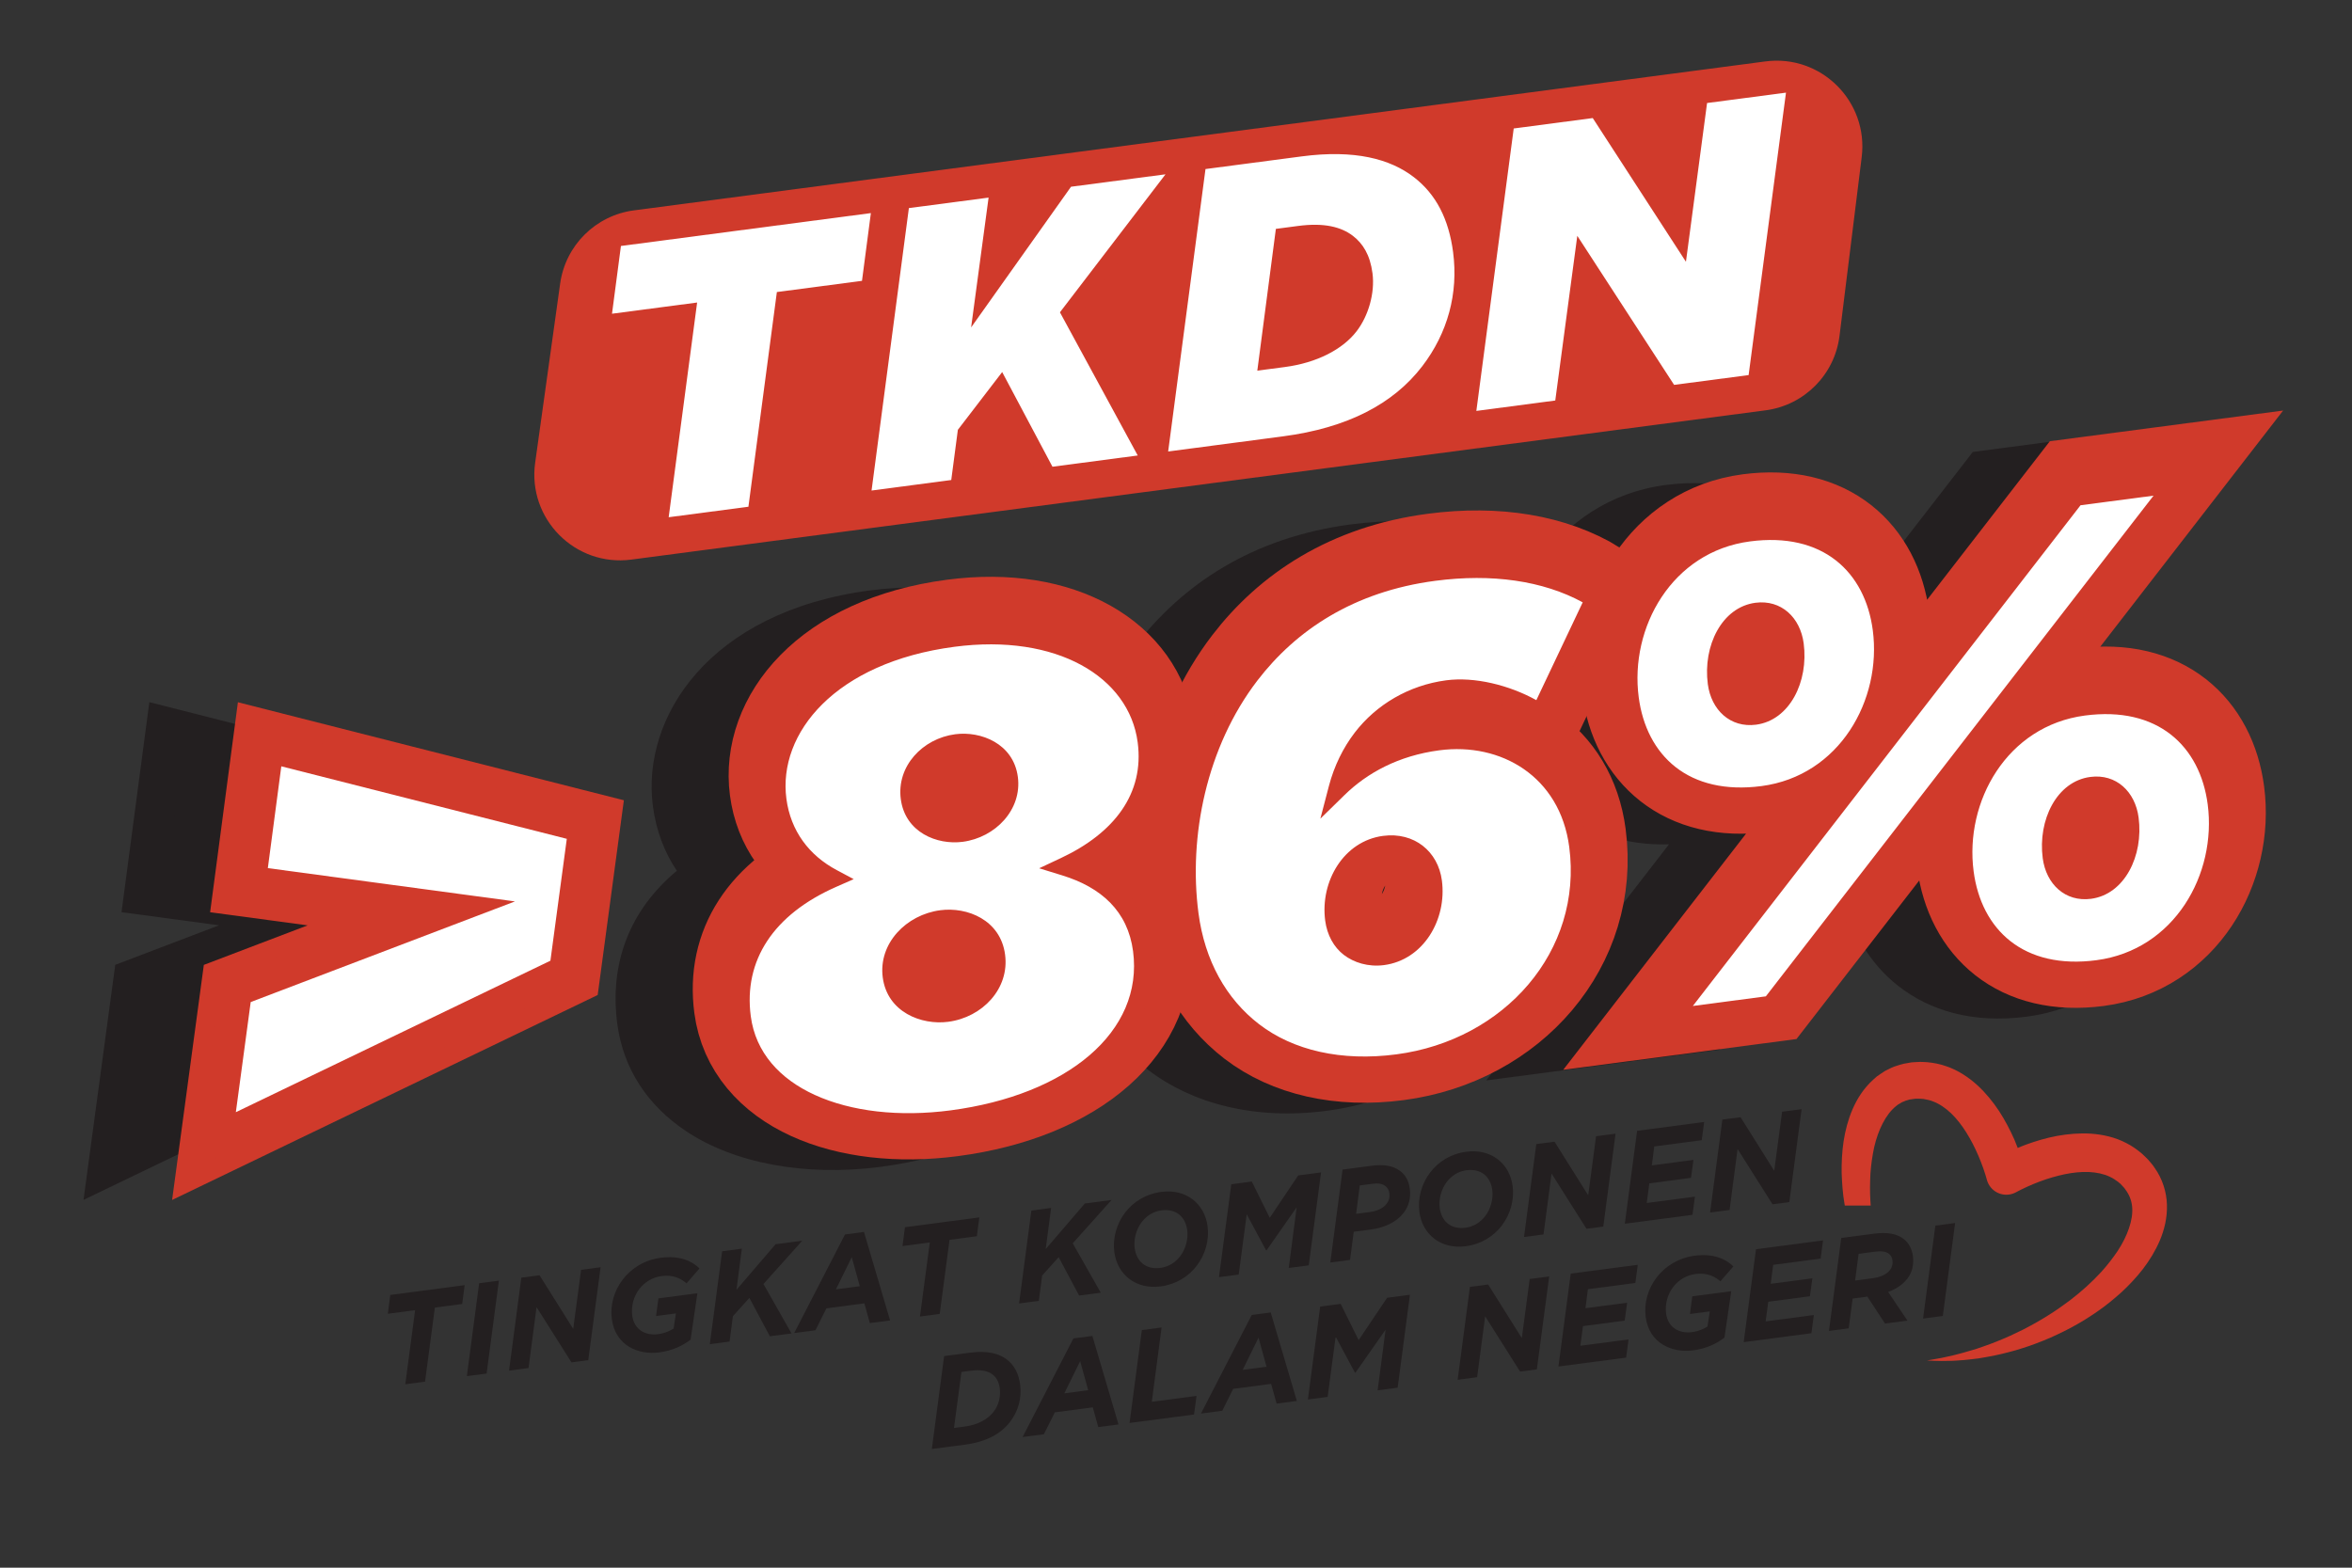 <svg width="63" height="42" viewBox="0 0 63 42" fill="none" xmlns="http://www.w3.org/2000/svg">
<rect x="0" y="0" width="63" height="42" fill="#333333" stroke="none"/>
<g clip-path="url(#clip0_2942_4147)">
<mask id="mask0_2942_4147" style="mask-type:luminance" maskUnits="userSpaceOnUse" x="-3" y="-2" width="70" height="47">
<path d="M66.8 -2H-2.79V45H66.8V-2Z" fill="white"/>
</mask>
<g mask="url(#mask0_2942_4147)">
<path fill-rule="evenodd" clip-rule="evenodd" d="M3.087 25.849L2.237 32.146L13.637 26.655L14.339 21.439L4 18.811L3.255 24.438L5.867 24.79L3.087 25.849ZM12.033 24.456L11.906 25.398L4.572 28.931L4.804 27.21L12.033 24.456ZM12.13 23.733L5.369 22.822L5.589 21.158L12.249 22.851L12.13 23.733Z" fill="#231F20"/>
<path d="M47.292 10.993L16.912 14.992C15.406 15.191 14.125 13.9 14.335 12.395L15.004 7.598C15.147 6.573 15.956 5.77 16.981 5.636L47.285 1.646C48.777 1.449 50.052 2.715 49.867 4.209L49.273 8.996C49.145 10.036 48.33 10.856 47.292 10.993Z" fill="#D03A2B"/>
<path d="M23.43 29.997C21.961 30.191 20.689 30.041 19.614 29.549C18.539 29.057 17.933 28.294 17.797 27.26C17.69 26.449 17.846 25.723 18.263 25.082C18.681 24.441 19.336 23.925 20.229 23.532C19.368 23.072 18.875 22.372 18.751 21.431C18.621 20.444 18.973 19.525 19.805 18.674C20.637 17.823 21.859 17.292 23.469 17.08C24.891 16.893 26.079 17.068 27.035 17.606C27.99 18.144 28.532 18.894 28.658 19.858C28.85 21.315 28.119 22.434 26.464 23.214C27.697 23.589 28.387 24.335 28.534 25.452C28.683 26.58 28.283 27.565 27.336 28.407C26.389 29.249 25.087 29.779 23.43 29.997ZM23.303 27.127C23.702 27.074 24.032 26.902 24.293 26.611C24.553 26.319 24.659 25.986 24.61 25.61C24.562 25.245 24.392 24.981 24.102 24.816C23.811 24.651 23.495 24.591 23.154 24.636C22.755 24.688 22.422 24.861 22.155 25.153C21.889 25.445 21.78 25.779 21.83 26.155C21.878 26.519 22.05 26.784 22.347 26.948C22.643 27.112 22.962 27.172 23.303 27.127ZM23.69 22.305C24.066 22.256 24.383 22.092 24.639 21.813C24.895 21.534 24.999 21.213 24.951 20.848C24.906 20.508 24.742 20.257 24.458 20.097C24.174 19.937 23.873 19.878 23.556 19.92C23.18 19.97 22.866 20.133 22.616 20.412C22.366 20.689 22.265 21.011 22.312 21.375C22.357 21.716 22.519 21.966 22.797 22.127C23.075 22.288 23.373 22.347 23.69 22.305Z" fill="#231F20"/>
<path d="M35.373 28.497C33.81 28.702 32.523 28.417 31.513 27.642C30.542 26.897 29.967 25.849 29.79 24.497C29.644 23.393 29.709 22.269 29.983 21.127C30.257 19.985 30.735 18.969 31.419 18.078C32.623 16.508 34.266 15.587 36.346 15.313C38.061 15.087 39.498 15.328 40.655 16.037L39.196 19.116C38.372 18.579 37.542 18.366 36.708 18.475C35.756 18.601 34.995 19.036 34.423 19.78C34.117 20.179 33.901 20.626 33.775 21.121C34.495 20.417 35.39 19.994 36.459 19.853C37.387 19.731 38.214 19.921 38.937 20.424C39.661 20.926 40.088 21.671 40.218 22.658C40.397 24.021 40.069 25.248 39.232 26.339C38.293 27.562 37.007 28.282 35.373 28.497ZM34.975 25.608C35.375 25.555 35.702 25.363 35.957 25.03C36.263 24.631 36.382 24.167 36.312 23.639C36.267 23.298 36.128 23.035 35.894 22.851C35.661 22.666 35.368 22.597 35.015 22.643C34.616 22.696 34.288 22.889 34.033 23.221C33.727 23.62 33.609 24.084 33.678 24.613C33.723 24.954 33.865 25.216 34.105 25.4C34.344 25.583 34.634 25.653 34.975 25.608Z" fill="#231F20"/>
<path d="M45.151 21.309C44.14 21.442 43.322 21.263 42.695 20.772C42.068 20.28 41.697 19.594 41.581 18.712C41.429 17.561 41.696 16.54 42.379 15.648C42.992 14.85 43.791 14.386 44.778 14.257C45.789 14.123 46.608 14.303 47.234 14.794C47.861 15.285 48.232 15.972 48.348 16.853C48.5 18.005 48.234 19.026 47.55 19.917C46.938 20.715 46.138 21.179 45.151 21.309ZM54.122 25.974C53.111 26.107 52.293 25.928 51.666 25.437C51.039 24.945 50.668 24.259 50.552 23.378C50.401 22.226 50.667 21.205 51.35 20.314C51.963 19.516 52.762 19.052 53.749 18.922C54.76 18.789 55.579 18.968 56.205 19.459C56.832 19.951 57.203 20.637 57.319 21.518C57.471 22.67 57.205 23.691 56.521 24.582C55.909 25.38 55.109 25.844 54.122 25.974ZM42.709 27.28L53.53 13.302L56.191 12.951L45.371 26.929L42.709 27.28ZM44.941 19.167C45.234 19.128 45.473 18.989 45.657 18.75C45.963 18.351 46.077 17.858 46 17.27C45.963 16.988 45.853 16.763 45.669 16.596C45.486 16.429 45.259 16.363 44.989 16.399C44.695 16.437 44.456 16.576 44.272 16.816C43.966 17.215 43.852 17.708 43.929 18.296C43.966 18.578 44.077 18.802 44.26 18.97C44.444 19.137 44.67 19.203 44.941 19.167ZM53.912 23.832C54.206 23.793 54.444 23.654 54.628 23.415C54.934 23.016 55.048 22.523 54.971 21.935C54.934 21.653 54.824 21.428 54.64 21.261C54.457 21.094 54.23 21.028 53.96 21.064C53.666 21.103 53.427 21.242 53.244 21.481C52.938 21.88 52.823 22.373 52.9 22.961C52.938 23.243 53.048 23.468 53.231 23.635C53.415 23.802 53.641 23.868 53.912 23.832Z" fill="#231F20"/>
<path fill-rule="evenodd" clip-rule="evenodd" d="M23.596 31.26C27.749 30.713 30.174 28.15 29.797 25.285C29.679 24.396 29.333 23.681 28.795 23.128C29.694 22.201 30.097 21.03 29.921 19.692C29.601 17.257 27.092 15.319 23.302 15.818C18.979 16.387 17.177 19.233 17.488 21.597C17.575 22.253 17.796 22.833 18.13 23.329C16.852 24.394 16.323 25.824 16.534 27.426C16.695 28.648 17.356 29.622 18.374 30.303C19.646 31.155 21.547 31.53 23.596 31.26ZM25.32 24.193C25.603 24.514 25.804 24.93 25.872 25.444C26.066 26.916 24.942 28.195 23.469 28.389C22.259 28.549 20.774 27.887 20.567 26.321C20.484 25.685 20.651 25.083 20.988 24.589L20.743 24.697C19.561 25.219 18.921 26.038 19.059 27.094C19.141 27.711 19.589 28.132 20.184 28.404C21.014 28.785 22.107 28.887 23.264 28.735C24.62 28.556 25.744 28.118 26.486 27.461C27.051 26.961 27.365 26.33 27.272 25.618C27.186 24.968 26.715 24.624 26.088 24.43L25.32 24.193ZM26.005 22.021C26.922 21.57 27.515 20.926 27.396 20.024C27.224 18.716 25.671 18.075 23.635 18.343C21.181 18.666 19.837 19.923 20.014 21.265C20.082 21.785 20.385 22.173 20.828 22.408L21.679 22.861C21.356 22.535 21.123 22.097 21.05 21.541C20.861 20.104 21.953 18.847 23.389 18.657C24.559 18.504 26.012 19.147 26.213 20.682C26.276 21.158 26.195 21.616 26.005 22.021Z" fill="#231F20"/>
<path fill-rule="evenodd" clip-rule="evenodd" d="M35.539 29.759C39.291 29.265 41.957 26.112 41.48 22.492C41.335 21.39 40.89 20.505 40.255 19.855L42.295 15.549L41.321 14.951C39.969 14.123 38.18 13.787 36.179 14.05C33.534 14.399 31.665 15.665 30.409 17.303C28.794 19.408 28.208 22.237 28.527 24.664C28.751 26.367 29.545 27.737 30.737 28.652C31.931 29.568 33.606 30.014 35.539 29.759ZM32.394 24.252L31.379 25.245L32.543 20.799C32.718 20.128 33.023 19.513 33.413 19.005V19.005C34.147 18.049 35.261 17.381 36.542 17.213C37.173 17.13 37.898 17.221 38.582 17.438L38.941 16.681C38.22 16.49 37.394 16.459 36.512 16.576C34.645 16.822 33.316 17.698 32.429 18.853C31.228 20.418 30.814 22.527 31.052 24.331C31.18 25.307 31.605 26.108 32.288 26.632C33.01 27.186 34.038 27.388 35.207 27.234C37.52 26.93 39.249 25.057 38.955 22.824C38.789 21.565 37.722 20.971 36.625 21.116C36.255 21.165 35.923 21.259 35.627 21.387C36.68 21.554 37.429 22.368 37.572 23.455C37.783 25.06 36.747 26.659 35.141 26.871C34.414 26.966 33.762 26.742 33.31 26.395L33.309 26.395C32.84 26.034 32.507 25.475 32.418 24.797C32.394 24.614 32.386 24.432 32.394 24.252ZM35.056 23.962C34.973 24.032 34.94 24.159 34.935 24.29C35.017 24.22 35.051 24.093 35.056 23.962Z" fill="#231F20"/>
<path fill-rule="evenodd" clip-rule="evenodd" d="M54.195 17.61L59.092 11.285L52.843 12.108L49.556 16.354C49.347 15.302 48.825 14.421 48.052 13.815C47.216 13.16 46.066 12.803 44.612 12.994C41.638 13.386 39.97 16.233 40.318 18.879C40.476 20.078 41.023 21.082 41.877 21.751C42.592 22.311 43.536 22.654 44.705 22.621L39.809 28.946L46.057 28.123L49.344 23.876C49.553 24.929 50.075 25.81 50.848 26.416C51.684 27.071 52.834 27.428 54.288 27.237C57.262 26.845 58.93 23.998 58.582 21.352C58.424 20.153 57.877 19.149 57.023 18.48C56.309 17.92 55.364 17.577 54.195 17.61Z" fill="#231F20"/>
<path d="M25.494 29.711C24.025 29.904 22.753 29.755 21.678 29.263C20.603 28.771 19.997 28.008 19.861 26.973C19.754 26.163 19.91 25.437 20.327 24.796C20.745 24.155 21.4 23.638 22.293 23.246C21.432 22.785 20.939 22.085 20.815 21.145C20.685 20.158 21.036 19.239 21.869 18.388C22.701 17.537 23.923 17.006 25.533 16.794C26.955 16.607 28.143 16.782 29.099 17.32C30.054 17.857 30.596 18.608 30.722 19.572C30.914 21.029 30.183 22.147 28.528 22.927C29.761 23.303 30.451 24.049 30.598 25.165C30.747 26.293 30.347 27.279 29.4 28.121C28.453 28.963 27.151 29.493 25.494 29.711ZM25.367 26.84C25.766 26.788 26.096 26.616 26.357 26.324C26.617 26.033 26.723 25.699 26.674 25.323C26.626 24.959 26.456 24.694 26.166 24.529C25.875 24.364 25.559 24.304 25.218 24.349C24.819 24.402 24.486 24.574 24.219 24.866C23.953 25.158 23.844 25.492 23.894 25.869C23.942 26.233 24.114 26.497 24.411 26.661C24.707 26.826 25.026 26.885 25.367 26.84ZM25.754 22.019C26.13 21.97 26.447 21.805 26.703 21.526C26.959 21.248 27.063 20.926 27.015 20.562C26.97 20.221 26.806 19.971 26.522 19.811C26.238 19.651 25.937 19.592 25.62 19.634C25.244 19.683 24.93 19.847 24.68 20.125C24.43 20.403 24.328 20.724 24.376 21.089C24.421 21.429 24.583 21.68 24.861 21.841C25.139 22.001 25.437 22.061 25.754 22.019Z" fill="#D03A2B"/>
<path d="M37.437 28.21C35.874 28.416 34.587 28.131 33.576 27.356C32.605 26.611 32.031 25.562 31.853 24.211C31.708 23.106 31.772 21.983 32.046 20.841C32.32 19.699 32.799 18.683 33.483 17.791C34.687 16.222 36.329 15.301 38.409 15.027C40.125 14.801 41.562 15.042 42.719 15.751L41.259 18.83C40.435 18.293 39.606 18.079 38.772 18.189C37.82 18.314 37.058 18.749 36.487 19.494C36.181 19.893 35.965 20.34 35.838 20.835C36.559 20.13 37.453 19.708 38.523 19.567C39.451 19.445 40.277 19.635 41.001 20.137C41.725 20.64 42.151 21.385 42.282 22.372C42.461 23.735 42.132 24.962 41.295 26.052C40.357 27.276 39.071 27.995 37.437 28.21ZM37.039 25.322C37.438 25.269 37.766 25.076 38.021 24.744C38.327 24.345 38.445 23.881 38.376 23.352C38.331 23.012 38.191 22.749 37.958 22.564C37.724 22.38 37.431 22.311 37.079 22.357C36.679 22.41 36.352 22.602 36.097 22.935C35.791 23.334 35.672 23.798 35.742 24.327C35.787 24.667 35.929 24.93 36.168 25.113C36.408 25.297 36.698 25.366 37.039 25.322Z" fill="#D03A2B"/>
<path d="M47.215 21.023C46.204 21.156 45.386 20.977 44.759 20.485C44.132 19.994 43.761 19.308 43.645 18.426C43.493 17.274 43.759 16.253 44.443 15.362C45.055 14.564 45.855 14.1 46.842 13.97C47.853 13.837 48.672 14.016 49.298 14.508C49.925 14.999 50.296 15.685 50.412 16.567C50.564 17.719 50.298 18.74 49.614 19.631C49.002 20.429 48.202 20.893 47.215 21.023ZM56.186 25.688C55.175 25.821 54.357 25.642 53.73 25.151C53.103 24.659 52.732 23.973 52.616 23.091C52.465 21.94 52.731 20.918 53.414 20.027C54.027 19.229 54.826 18.765 55.813 18.635C56.824 18.502 57.643 18.681 58.269 19.173C58.896 19.664 59.267 20.351 59.383 21.232C59.535 22.384 59.269 23.405 58.585 24.296C57.973 25.094 57.173 25.558 56.186 25.688ZM44.773 26.993L55.594 13.015L58.255 12.665L47.435 26.643L44.773 26.993ZM47.005 18.881C47.298 18.842 47.537 18.703 47.721 18.463C48.027 18.064 48.141 17.571 48.064 16.984C48.027 16.702 47.916 16.477 47.733 16.31C47.55 16.143 47.323 16.077 47.053 16.113C46.759 16.151 46.52 16.29 46.336 16.53C46.03 16.928 45.916 17.422 45.993 18.009C46.03 18.291 46.141 18.516 46.324 18.683C46.507 18.85 46.734 18.916 47.005 18.881ZM55.976 23.546C56.27 23.507 56.508 23.368 56.692 23.129C56.998 22.73 57.112 22.236 57.035 21.649C56.998 21.367 56.888 21.142 56.704 20.975C56.521 20.808 56.294 20.742 56.024 20.778C55.73 20.816 55.491 20.955 55.307 21.195C55.001 21.594 54.887 22.087 54.964 22.675C55.001 22.957 55.112 23.181 55.295 23.348C55.478 23.515 55.705 23.581 55.976 23.546Z" fill="#D03A2B"/>
<path d="M25.494 29.711C28.79 29.277 30.897 27.44 30.598 25.166C30.442 23.985 29.668 23.279 28.528 22.927C30.065 22.205 30.917 21.053 30.722 19.572C30.476 17.703 28.441 16.411 25.533 16.794C22.148 17.24 20.571 19.294 20.815 21.145C20.94 22.097 21.483 22.815 22.293 23.246C20.497 24.038 19.65 25.37 19.861 26.974C20.139 29.089 22.656 30.085 25.494 29.711ZM25.754 22.019C25.19 22.094 24.474 21.829 24.376 21.089C24.279 20.349 24.879 19.731 25.619 19.634C26.184 19.56 26.918 19.822 27.015 20.562C27.112 21.302 26.495 21.922 25.754 22.019ZM25.367 26.84C24.767 26.919 23.996 26.645 23.894 25.869C23.792 25.093 24.442 24.451 25.218 24.349C25.818 24.271 26.571 24.548 26.673 25.324C26.776 26.099 26.142 26.738 25.367 26.84Z" stroke="#D03A2B" stroke-width="2.547" stroke-miterlimit="10"/>
<path d="M37.437 28.21C40.469 27.811 42.667 25.298 42.281 22.372C42.012 20.327 40.303 19.333 38.523 19.567C37.359 19.72 36.474 20.213 35.838 20.835C35.969 20.334 36.196 19.873 36.487 19.494C37.022 18.796 37.837 18.312 38.772 18.189C39.565 18.085 40.553 18.367 41.259 18.83L42.719 15.751C41.587 15.057 40.084 14.806 38.409 15.027C36.153 15.324 34.554 16.395 33.483 17.791C32.075 19.627 31.575 22.096 31.853 24.211C32.029 25.551 32.639 26.636 33.576 27.356C34.534 28.09 35.886 28.415 37.437 28.21ZM37.039 25.322C36.686 25.368 36.368 25.266 36.148 25.098C35.929 24.93 35.786 24.662 35.744 24.344C35.624 23.428 36.162 22.478 37.079 22.357C37.766 22.267 38.29 22.7 38.373 23.335C38.494 24.251 37.955 25.201 37.039 25.322Z" stroke="#D03A2B" stroke-width="2.547" stroke-miterlimit="10"/>
<path d="M47.215 21.023C49.453 20.728 50.674 18.559 50.412 16.567C50.189 14.875 48.94 13.694 46.842 13.97C44.603 14.265 43.383 16.434 43.645 18.426C43.868 20.119 45.117 21.299 47.215 21.023ZM44.773 26.994L47.434 26.643L58.255 12.665L55.593 13.015L44.773 26.994ZM56.186 25.688C58.425 25.393 59.645 23.224 59.383 21.232C59.16 19.54 57.911 18.359 55.813 18.636C53.574 18.93 52.354 21.1 52.616 23.091C52.839 24.784 54.088 25.964 56.186 25.688ZM47.004 18.881C46.458 18.953 46.065 18.556 45.993 18.01C45.877 17.128 46.277 16.215 47.052 16.113C47.599 16.041 47.992 16.437 48.064 16.984C48.18 17.865 47.78 18.779 47.004 18.881ZM55.975 23.546C55.429 23.618 55.036 23.221 54.964 22.675C54.848 21.793 55.248 20.88 56.023 20.778C56.57 20.706 56.963 21.102 57.035 21.649C57.151 22.53 56.751 23.444 55.975 23.546Z" stroke="#D03A2B" stroke-width="2.547" stroke-miterlimit="10"/>
<path d="M25.494 29.997C24.025 30.19 22.753 30.041 21.678 29.549C20.603 29.057 19.997 28.293 19.861 27.259C19.755 26.448 19.91 25.723 20.328 25.082C20.746 24.441 21.401 23.924 22.294 23.532C21.432 23.071 20.939 22.371 20.816 21.431C20.686 20.444 21.037 19.525 21.869 18.674C22.702 17.823 23.923 17.291 25.533 17.079C26.955 16.892 28.144 17.068 29.099 17.605C30.055 18.143 30.596 18.894 30.723 19.857C30.915 21.315 30.183 22.433 28.529 23.213C29.762 23.589 30.452 24.335 30.599 25.451C30.747 26.579 30.348 27.564 29.401 28.406C28.453 29.248 27.151 29.779 25.494 29.997ZM25.367 27.126C25.767 27.073 26.097 26.902 26.358 26.61C26.618 26.319 26.724 25.985 26.674 25.609C26.626 25.245 26.457 24.98 26.166 24.815C25.875 24.65 25.559 24.59 25.219 24.635C24.819 24.688 24.486 24.86 24.22 25.152C23.953 25.444 23.845 25.778 23.894 26.154C23.942 26.519 24.115 26.783 24.411 26.947C24.708 27.111 25.026 27.171 25.367 27.126ZM25.755 22.305C26.131 22.255 26.447 22.091 26.703 21.812C26.959 21.534 27.064 21.212 27.016 20.848C26.971 20.507 26.806 20.256 26.522 20.097C26.238 19.937 25.937 19.878 25.62 19.919C25.244 19.969 24.931 20.133 24.68 20.411C24.43 20.689 24.329 21.01 24.377 21.374C24.422 21.715 24.583 21.966 24.862 22.127C25.14 22.287 25.438 22.347 25.755 22.305Z" fill="white"/>
<path d="M37.438 28.496C35.874 28.702 34.587 28.417 33.577 27.641C32.606 26.896 32.032 25.848 31.854 24.497C31.708 23.392 31.773 22.269 32.047 21.127C32.321 19.985 32.8 18.968 33.483 18.077C34.688 16.508 36.33 15.586 38.41 15.312C40.126 15.086 41.562 15.328 42.719 16.036L41.26 19.116C40.436 18.578 39.607 18.365 38.772 18.475C37.82 18.6 37.059 19.035 36.487 19.78C36.181 20.179 35.965 20.626 35.839 21.12C36.559 20.416 37.454 19.993 38.523 19.852C39.452 19.73 40.278 19.92 41.002 20.423C41.725 20.925 42.152 21.67 42.282 22.657C42.461 24.021 42.133 25.247 41.296 26.338C40.357 27.561 39.071 28.281 37.438 28.496ZM37.039 25.607C37.439 25.555 37.766 25.362 38.021 25.03C38.327 24.631 38.446 24.167 38.376 23.638C38.331 23.297 38.192 23.035 37.958 22.85C37.725 22.666 37.432 22.596 37.079 22.643C36.68 22.695 36.352 22.888 36.097 23.221C35.791 23.619 35.673 24.084 35.742 24.612C35.787 24.953 35.93 25.215 36.169 25.399C36.408 25.583 36.698 25.652 37.039 25.607Z" fill="white"/>
<path d="M47.215 21.308C46.205 21.442 45.386 21.262 44.76 20.771C44.133 20.28 43.761 19.593 43.645 18.712C43.494 17.56 43.76 16.539 44.444 15.648C45.056 14.85 45.856 14.386 46.843 14.256C47.853 14.123 48.672 14.302 49.299 14.793C49.925 15.285 50.297 15.971 50.413 16.852C50.564 18.004 50.298 19.026 49.615 19.917C49.002 20.715 48.203 21.179 47.215 21.308ZM56.187 25.974C55.176 26.107 54.357 25.928 53.731 25.436C53.104 24.945 52.733 24.259 52.617 23.377C52.465 22.225 52.731 21.204 53.415 20.313C54.027 19.515 54.827 19.051 55.814 18.921C56.825 18.788 57.643 18.967 58.27 19.459C58.897 19.95 59.268 20.636 59.384 21.518C59.535 22.669 59.269 23.691 58.586 24.582C57.973 25.38 57.174 25.844 56.187 25.974ZM44.773 27.279L55.594 13.301L58.256 12.95L47.435 26.929L44.773 27.279ZM47.005 19.166C47.299 19.128 47.538 18.988 47.721 18.749C48.027 18.35 48.142 17.857 48.065 17.269C48.027 16.987 47.917 16.763 47.734 16.596C47.55 16.428 47.323 16.363 47.053 16.398C46.759 16.437 46.521 16.576 46.337 16.815C46.031 17.214 45.916 17.707 45.994 18.295C46.031 18.577 46.141 18.802 46.325 18.969C46.508 19.136 46.735 19.202 47.005 19.166ZM55.976 23.831C56.27 23.793 56.509 23.654 56.692 23.414C56.999 23.015 57.113 22.522 57.036 21.934C56.998 21.652 56.888 21.428 56.705 21.261C56.522 21.093 56.295 21.028 56.024 21.063C55.73 21.102 55.492 21.241 55.308 21.48C55.002 21.88 54.888 22.373 54.965 22.96C55.002 23.242 55.112 23.467 55.296 23.634C55.479 23.801 55.706 23.867 55.976 23.831Z" fill="white"/>
<path fill-rule="evenodd" clip-rule="evenodd" d="M25.527 30.245C28.991 29.789 31.162 27.808 30.847 25.418C30.703 24.327 30.081 23.603 29.138 23.175C30.464 22.393 31.158 21.244 30.971 19.825C30.711 17.845 28.582 16.425 25.5 16.831C21.931 17.3 20.31 19.512 20.567 21.463C20.681 22.335 21.116 23.026 21.775 23.504C20.147 24.366 19.404 25.709 19.613 27.292C19.734 28.212 20.241 28.939 21.007 29.453C22.107 30.189 23.756 30.479 25.527 30.245ZM25.461 29.748C24.094 29.928 22.804 29.783 21.822 29.333C20.887 28.905 20.238 28.197 20.11 27.226C19.913 25.73 20.719 24.5 22.395 23.761L22.867 23.553L22.411 23.31C21.674 22.917 21.178 22.265 21.064 21.398C20.834 19.648 22.365 17.749 25.566 17.328C28.301 16.968 30.243 18.132 30.474 19.89C30.655 21.262 29.845 22.317 28.422 22.986L27.835 23.262L28.454 23.453C29.493 23.773 30.208 24.407 30.35 25.484C30.634 27.642 28.59 29.336 25.461 29.748ZM25.4 27.375C26.313 27.255 27.043 26.489 26.922 25.576C26.8 24.644 25.906 24.291 25.186 24.386C24.274 24.506 23.525 25.275 23.645 26.187C23.768 27.118 24.68 27.47 25.4 27.375ZM25.334 26.877C24.855 26.94 24.224 26.742 24.143 26.122C24.059 25.482 24.612 24.968 25.251 24.884C25.73 24.82 26.344 25.023 26.425 25.642C26.509 26.28 25.973 26.793 25.334 26.877ZM25.787 22.553C26.664 22.438 27.379 21.691 27.264 20.815C27.146 19.918 26.27 19.581 25.587 19.671C24.71 19.786 24.013 20.529 24.128 21.407C24.246 22.305 25.103 22.643 25.787 22.553ZM25.722 22.056C25.278 22.114 24.702 21.924 24.625 21.341C24.546 20.738 25.049 20.247 25.652 20.168C26.098 20.109 26.69 20.296 26.767 20.88C26.846 21.485 26.326 21.977 25.722 22.056Z" fill="#D03A2B"/>
<path fill-rule="evenodd" clip-rule="evenodd" d="M37.47 28.745C40.644 28.327 42.934 25.688 42.531 22.625C42.241 20.425 40.406 19.352 38.49 19.604C37.672 19.712 36.984 19.98 36.419 20.341C36.499 20.196 36.589 20.06 36.686 19.933C37.183 19.285 37.939 18.837 38.805 18.723C39.544 18.626 40.464 18.894 41.122 19.325L41.363 19.483L43.042 15.94L42.85 15.822C41.675 15.102 40.116 14.835 38.377 15.064C36.044 15.371 34.392 16.481 33.284 17.924C31.835 19.813 31.318 22.353 31.605 24.529C31.791 25.941 32.436 27.082 33.424 27.84C34.428 28.611 35.843 28.959 37.47 28.745ZM37.405 28.247C35.928 28.442 34.641 28.141 33.729 27.442C32.842 26.761 32.269 25.732 32.102 24.464C31.832 22.41 32.315 20.012 33.682 18.23C34.717 16.881 36.263 15.848 38.442 15.561C39.959 15.361 41.33 15.557 42.394 16.137L41.152 18.758C40.424 18.354 39.498 18.126 38.739 18.226C37.737 18.358 36.863 18.878 36.288 19.627C35.978 20.031 35.736 20.522 35.596 21.057L35.367 21.933L36.014 21.3C36.616 20.711 37.455 20.246 38.556 20.101C40.202 19.884 41.784 20.8 42.033 22.69C42.4 25.48 40.295 27.867 37.405 28.247ZM37.072 25.856C38.124 25.718 38.761 24.64 38.622 23.588C38.52 22.814 37.884 22.284 37.046 22.394C35.994 22.533 35.358 23.61 35.496 24.663C35.547 25.051 35.727 25.377 35.996 25.583C36.261 25.786 36.645 25.912 37.072 25.856ZM37.006 25.359C36.727 25.395 36.475 25.318 36.302 25.185C36.131 25.054 36.026 24.843 35.993 24.597C35.891 23.816 36.331 22.994 37.112 22.892C37.649 22.821 38.06 23.157 38.125 23.653C38.228 24.434 37.787 25.256 37.006 25.359Z" fill="#D03A2B"/>
<path fill-rule="evenodd" clip-rule="evenodd" d="M55.459 13.066L44.202 27.607L47.57 27.164L58.827 12.622L55.459 13.066ZM45.344 26.951L55.729 13.536L57.684 13.279L47.3 26.693L45.344 26.951ZM56.219 26.222C58.602 25.909 59.911 23.606 59.632 21.485C59.512 20.569 59.108 19.795 58.456 19.284C57.808 18.776 56.91 18.524 55.781 18.672C53.397 18.986 52.089 21.289 52.368 23.41C52.488 24.326 52.892 25.1 53.544 25.611C54.192 26.119 55.09 26.371 56.219 26.222ZM56.154 25.725C55.184 25.853 54.41 25.652 53.853 25.216C53.3 24.783 52.967 24.121 52.865 23.344C52.62 21.481 53.752 19.446 55.846 19.17C56.815 19.042 57.59 19.242 58.147 19.679C58.7 20.112 59.033 20.774 59.135 21.55C59.38 23.414 58.248 25.449 56.154 25.725ZM56.009 24.08C56.91 23.962 57.419 22.926 57.284 21.902C57.193 21.21 56.683 20.724 55.991 20.815C55.09 20.933 54.581 21.969 54.716 22.993C54.807 23.685 55.317 24.171 56.009 24.08ZM55.943 23.583C55.542 23.636 55.266 23.329 55.213 22.927C55.162 22.54 55.222 22.144 55.383 21.835C55.526 21.559 55.752 21.352 56.057 21.312C56.458 21.259 56.734 21.566 56.787 21.967C56.838 22.355 56.778 22.75 56.617 23.06C56.474 23.336 56.248 23.543 55.943 23.583ZM47.248 21.557C49.631 21.243 50.94 18.941 50.661 16.82C50.541 15.904 50.137 15.13 49.485 14.619C48.837 14.111 47.938 13.859 46.81 14.007C44.426 14.321 43.117 16.624 43.397 18.745C43.517 19.66 43.92 20.435 44.572 20.946C45.221 21.454 46.119 21.706 47.248 21.557ZM47.182 21.06C46.213 21.187 45.438 20.987 44.882 20.551C44.329 20.118 43.996 19.456 43.894 18.679C43.649 16.816 44.781 14.78 46.875 14.505C47.844 14.377 48.619 14.577 49.176 15.014C49.729 15.447 50.062 16.109 50.164 16.885C50.409 18.748 49.276 20.784 47.182 21.06ZM47.038 19.415C47.939 19.296 48.448 18.261 48.313 17.237C48.222 16.545 47.712 16.059 47.02 16.149C46.119 16.268 45.61 17.304 45.745 18.328C45.836 19.019 46.346 19.506 47.038 19.415ZM46.972 18.918C46.571 18.971 46.295 18.664 46.242 18.262C46.191 17.875 46.251 17.479 46.411 17.17C46.555 16.894 46.781 16.687 47.086 16.647C47.487 16.594 47.763 16.901 47.815 17.302C47.867 17.69 47.807 18.085 47.646 18.395C47.503 18.671 47.277 18.877 46.972 18.918Z" fill="#D03A2B"/>
<path d="M17.654 14.114L18.416 8.362L16.137 8.662L16.435 6.393L23.584 5.452L23.286 7.721L21.006 8.021L20.244 13.773L17.654 14.114Z" fill="white"/>
<path d="M23.087 13.398L24.148 5.378L26.738 5.037L26.351 7.914L28.564 4.797L31.718 4.381L28.654 8.387L30.823 12.38L28.067 12.743L26.81 10.375L25.868 11.602L25.677 13.057L23.087 13.398Z" fill="white"/>
<path d="M31.033 12.352L32.094 4.332L34.838 3.97C36.196 3.792 37.25 3.991 38.002 4.567C38.636 5.054 39.016 5.773 39.141 6.725C39.298 7.913 39.008 8.987 38.271 9.947C37.444 11.024 36.153 11.678 34.397 11.909L31.033 12.352ZM36.105 6.494C35.813 6.27 35.379 6.196 34.803 6.272L34.372 6.329L33.934 9.674L34.388 9.614C35.207 9.506 35.799 9.214 36.164 8.738C36.484 8.321 36.611 7.858 36.544 7.349C36.493 6.965 36.347 6.68 36.105 6.494Z" fill="white"/>
<path d="M39.289 11.265L40.349 3.245L42.773 2.926L45.019 6.39L45.528 2.563L48.096 2.225L47.035 10.245L44.733 10.549L42.389 6.939L41.856 10.927L39.289 11.265Z" fill="white"/>
<path d="M10.856 37.086L11.385 37.016L11.648 35.032L12.38 34.935L12.446 34.43L10.454 34.693L10.388 35.197L11.119 35.101L10.856 37.086Z" fill="#231F20"/>
<path d="M12.505 36.868L13.034 36.799L13.363 34.31L12.834 34.379L12.505 36.868Z" fill="#231F20"/>
<path d="M13.635 36.72L14.157 36.651L14.372 35.019L15.307 36.499L15.757 36.44L16.087 33.951L15.565 34.02L15.354 35.602L14.452 34.166L13.964 34.23L13.635 36.72Z" fill="#231F20"/>
<path d="M17.655 36.232C18.016 36.185 18.279 36.056 18.498 35.891L18.68 34.647L17.636 34.785L17.573 35.258L18.105 35.188L18.043 35.594C17.943 35.656 17.811 35.719 17.626 35.744C17.286 35.788 16.985 35.622 16.935 35.248C16.901 34.986 16.978 34.725 17.124 34.534C17.265 34.352 17.474 34.219 17.721 34.187C18.024 34.147 18.229 34.246 18.39 34.382L18.736 33.983C18.539 33.785 18.207 33.63 17.699 33.697C17.266 33.754 16.914 33.975 16.682 34.278C16.449 34.581 16.339 34.963 16.388 35.337C16.482 36.055 17.106 36.305 17.655 36.232Z" fill="#231F20"/>
<path d="M19.013 36.012L19.542 35.942L19.631 35.263L20.073 34.772L20.621 35.8L21.201 35.724L20.45 34.4L21.489 33.24L20.775 33.334L19.727 34.555L19.871 33.453L19.343 33.523L19.013 36.012Z" fill="#231F20"/>
<path d="M21.273 35.714L21.843 35.639L22.136 35.052L23.153 34.918L23.299 35.447L23.842 35.376L23.142 33.005L22.634 33.072L21.273 35.714ZM22.391 34.543L22.815 33.68L23.03 34.459L22.391 34.543Z" fill="#231F20"/>
<path d="M24.642 35.271L25.171 35.201L25.434 33.217L26.166 33.12L26.232 32.615L24.24 32.878L24.174 33.383L24.905 33.286L24.642 35.271Z" fill="#231F20"/>
<path d="M27.297 34.921L27.826 34.851L27.915 34.172L28.357 33.681L28.905 34.709L29.485 34.633L28.734 33.31L29.773 32.149L29.058 32.243L28.01 33.464L28.155 32.362L27.626 32.432L27.297 34.921Z" fill="#231F20"/>
<path d="M31.107 31.932C30.688 31.987 30.359 32.198 30.138 32.485C29.906 32.788 29.8 33.176 29.848 33.544C29.928 34.148 30.424 34.551 31.087 34.464C31.506 34.409 31.835 34.198 32.056 33.91C32.288 33.607 32.394 33.219 32.346 32.852C32.266 32.247 31.77 31.844 31.107 31.932ZM31.085 33.968C30.69 34.02 30.44 33.794 30.393 33.437C30.363 33.207 30.432 32.936 30.584 32.738C30.706 32.578 30.886 32.457 31.109 32.427C31.504 32.375 31.754 32.601 31.801 32.958C31.831 33.188 31.762 33.46 31.61 33.658C31.488 33.817 31.308 33.939 31.085 33.968Z" fill="#231F20"/>
<path d="M32.651 34.216L33.18 34.146L33.394 32.532L33.913 33.498L33.926 33.496L34.732 32.345L34.52 33.97L35.056 33.9L35.385 31.41L34.773 31.491L34.011 32.626L33.53 31.654L32.981 31.727L32.651 34.216Z" fill="#231F20"/>
<path d="M35.633 33.824L36.162 33.754L36.261 33L36.718 32.94C37.099 32.89 37.414 32.733 37.599 32.492C37.733 32.317 37.795 32.099 37.763 31.849C37.735 31.639 37.652 31.486 37.512 31.378C37.314 31.226 37.068 31.189 36.724 31.234L35.962 31.334L35.633 33.824ZM37.11 31.777C37.169 31.822 37.205 31.887 37.215 31.966C37.23 32.076 37.204 32.17 37.141 32.252C37.052 32.368 36.894 32.445 36.685 32.473L36.324 32.52L36.423 31.759L36.767 31.714C36.925 31.693 37.029 31.715 37.11 31.777Z" fill="#231F20"/>
<path d="M39.278 30.856C38.859 30.911 38.53 31.122 38.309 31.41C38.077 31.713 37.971 32.101 38.019 32.468C38.099 33.073 38.595 33.475 39.258 33.388C39.677 33.333 40.006 33.122 40.227 32.834C40.459 32.531 40.565 32.143 40.517 31.776C40.437 31.171 39.941 30.769 39.278 30.856ZM39.256 32.892C38.861 32.944 38.611 32.719 38.564 32.361C38.534 32.131 38.603 31.86 38.755 31.662C38.877 31.503 39.057 31.381 39.28 31.352C39.675 31.3 39.925 31.525 39.972 31.883C40.002 32.113 39.933 32.384 39.781 32.582C39.659 32.741 39.479 32.863 39.256 32.892Z" fill="#231F20"/>
<path d="M40.822 33.14L41.344 33.072L41.559 31.44L42.495 32.92L42.945 32.861L43.274 30.372L42.752 30.441L42.541 32.023L41.639 30.587L41.151 30.651L40.822 33.14Z" fill="#231F20"/>
<path d="M43.522 32.785L45.335 32.546L45.4 32.059L44.109 32.229L44.179 31.703L45.295 31.555L45.361 31.075L44.245 31.222L44.311 30.714L45.582 30.547L45.647 30.059L43.851 30.296L43.522 32.785Z" fill="#231F20"/>
<path d="M45.806 32.484L46.328 32.416L46.542 30.783L47.478 32.264L47.928 32.205L48.257 29.716L47.735 29.784L47.524 31.367L46.622 29.931L46.135 29.995L45.806 32.484Z" fill="#231F20"/>
<path d="M24.96 38.82L25.853 38.703C26.409 38.629 26.804 38.42 27.055 38.094C27.278 37.802 27.372 37.454 27.325 37.094C27.286 36.802 27.173 36.579 26.971 36.424C26.765 36.266 26.456 36.177 25.989 36.239L25.289 36.331L24.96 38.82ZM26.587 36.824C26.688 36.901 26.756 37.022 26.778 37.187C26.809 37.42 26.751 37.645 26.617 37.819C26.45 38.037 26.171 38.175 25.852 38.217L25.553 38.256L25.753 36.756L26.011 36.722C26.282 36.686 26.467 36.731 26.587 36.824Z" fill="#231F20"/>
<path d="M27.391 38.5L27.961 38.425L28.255 37.838L29.271 37.704L29.418 38.233L29.96 38.162L29.26 35.791L28.752 35.858L27.391 38.5ZM28.509 37.329L28.933 36.466L29.148 37.245L28.509 37.329Z" fill="#231F20"/>
<path d="M30.256 38.123L31.983 37.896L32.05 37.398L30.852 37.555L31.114 35.564L30.585 35.634L30.256 38.123Z" fill="#231F20"/>
<path d="M32.168 37.871L32.739 37.796L33.032 37.209L34.048 37.075L34.195 37.604L34.737 37.533L34.037 35.162L33.529 35.229L32.168 37.871ZM33.286 36.7L33.711 35.837L33.925 36.616L33.286 36.7Z" fill="#231F20"/>
<path d="M35.033 37.494L35.562 37.424L35.776 35.81L36.294 36.776L36.308 36.774L37.114 35.623L36.901 37.248L37.437 37.178L37.766 34.688L37.155 34.769L36.392 35.903L35.911 34.932L35.362 35.005L35.033 37.494Z" fill="#231F20"/>
<path d="M39.044 36.966L39.566 36.897L39.781 35.265L40.717 36.746L41.166 36.687L41.496 34.197L40.974 34.266L40.763 35.849L39.861 34.413L39.373 34.477L39.044 36.966Z" fill="#231F20"/>
<path d="M41.744 36.61L43.557 36.372L43.622 35.885L42.331 36.054L42.401 35.528L43.518 35.381L43.584 34.901L42.468 35.048L42.533 34.539L43.804 34.372L43.869 33.885L42.073 34.121L41.744 36.61Z" fill="#231F20"/>
<path d="M45.348 36.178C45.709 36.13 45.972 36.002 46.191 35.836L46.373 34.593L45.329 34.73L45.266 35.203L45.798 35.133L45.736 35.54C45.636 35.602 45.505 35.665 45.319 35.689C44.979 35.734 44.678 35.567 44.628 35.193C44.594 34.932 44.671 34.67 44.817 34.48C44.958 34.297 45.167 34.165 45.414 34.132C45.717 34.093 45.922 34.191 46.083 34.327L46.429 33.929C46.232 33.731 45.9 33.576 45.392 33.642C44.959 33.7 44.608 33.92 44.375 34.224C44.142 34.527 44.032 34.908 44.081 35.283C44.175 36 44.799 36.25 45.348 36.178Z" fill="#231F20"/>
<path d="M46.706 35.957L48.52 35.718L48.585 35.231L47.294 35.401L47.364 34.875L48.48 34.728L48.546 34.247L47.43 34.394L47.496 33.886L48.767 33.719L48.832 33.231L47.036 33.468L46.706 35.957Z" fill="#231F20"/>
<path d="M50.491 35.459L51.092 35.38L50.575 34.613C50.869 34.504 51.013 34.356 51.094 34.251C51.216 34.092 51.269 33.882 51.239 33.652C51.213 33.456 51.126 33.297 50.989 33.192C50.807 33.052 50.553 33.005 50.195 33.052L49.319 33.167L48.99 35.657L49.519 35.587L49.624 34.79L50.019 34.738L50.491 35.459ZM49.69 34.307L49.784 33.592L50.227 33.533C50.396 33.511 50.517 33.53 50.591 33.587C50.649 33.632 50.681 33.687 50.692 33.769C50.705 33.869 50.678 33.956 50.624 34.026C50.535 34.143 50.366 34.218 50.16 34.245L49.69 34.307Z" fill="#231F20"/>
<path d="M51.511 35.325L52.04 35.255L52.369 32.766L51.84 32.835L51.511 35.325Z" fill="#231F20"/>
<path d="M3.526 30.523L4.067 26.513L9.786 24.335L4.434 23.614L4.916 19.968L13.415 22.128L12.893 26.011L3.526 30.523Z" fill="#231F20"/>
<path fill-rule="evenodd" clip-rule="evenodd" d="M17.435 14.085L17.397 14.37L20.44 13.97L21.203 8.218L23.483 7.917L23.84 5.196L16.238 6.197L15.88 8.918L18.16 8.618C18.006 9.78 17.435 14.085 17.435 14.085ZM17.911 13.857L18.673 8.105L16.393 8.405L16.632 6.59L23.327 5.709L23.089 7.524L20.809 7.824L20.047 13.576L17.911 13.857Z" fill="#D03A2B"/>
<path fill-rule="evenodd" clip-rule="evenodd" d="M23.951 5.181L22.831 13.655L25.874 13.254L26.08 11.69L26.776 10.782L27.944 12.982L31.171 12.557L28.916 8.408L32.217 4.093L28.439 4.59L26.689 7.055L26.995 4.78L23.951 5.181ZM23.345 13.142L24.345 5.575L26.48 5.294L26.012 8.772L28.688 5.003L31.219 4.67L28.391 8.367L30.475 12.203L28.191 12.504L26.844 9.968L25.657 11.515L25.48 12.86L23.345 13.142Z" fill="#D03A2B"/>
<path fill-rule="evenodd" clip-rule="evenodd" d="M31.897 4.135L30.776 12.609L34.426 12.128C36.288 11.883 37.607 11.175 38.446 10.082C39.203 9.095 39.521 7.917 39.36 6.696C39.228 5.691 38.832 4.926 38.136 4.392C37.437 3.856 36.393 3.543 34.809 3.752L31.897 4.135ZM31.29 12.096C31.46 10.805 32.157 5.539 32.29 4.529L34.867 4.19C36.293 4.002 37.238 4.26 37.867 4.743C38.473 5.208 38.807 5.879 38.922 6.754C39.067 7.857 38.779 8.921 38.095 9.813C37.319 10.824 36.092 11.463 34.368 11.69L31.29 12.096ZM34.175 6.132L33.678 9.93L34.416 9.833C35.269 9.721 35.964 9.362 36.339 8.873C36.651 8.467 36.833 7.852 36.763 7.32C36.698 6.825 36.504 6.523 36.239 6.319C35.928 6.081 35.473 5.961 34.774 6.053L34.175 6.132ZM34.19 9.417L34.569 6.526L34.832 6.491C35.373 6.42 35.73 6.485 35.97 6.67C36.156 6.812 36.279 7.031 36.325 7.377C36.38 7.797 36.234 8.283 35.989 8.604L35.989 8.604C35.672 9.016 35.078 9.3 34.359 9.395L34.19 9.417Z" fill="#D03A2B"/>
<path fill-rule="evenodd" clip-rule="evenodd" d="M40.152 3.048L39.032 11.522L42.052 11.124L42.529 7.56L44.624 10.786L47.232 10.442L48.352 1.969L45.331 2.366L44.879 5.768L42.882 2.689L40.152 3.048ZM39.545 11.009L40.546 3.442L42.663 3.163L45.159 7.013L45.725 2.76L47.839 2.482L46.838 10.049L44.842 10.311L42.249 6.318L41.659 10.73L39.545 11.009Z" fill="#D03A2B"/>
<path d="M51.611 36.443C51.613 36.445 51.615 36.447 51.616 36.448C51.615 36.446 51.614 36.445 51.613 36.443C51.612 36.443 51.612 36.443 51.611 36.443Z" fill="#D03A2B"/>
<path d="M57.718 31.295L57.681 31.241L57.662 31.214L57.631 31.177L57.568 31.102L57.535 31.064L57.485 31.014L57.382 30.915C57.25 30.803 57.111 30.702 56.958 30.626C56.654 30.465 56.323 30.395 56.009 30.372C55.694 30.352 55.391 30.38 55.101 30.432C54.811 30.486 54.534 30.569 54.266 30.666C54.191 30.693 54.119 30.725 54.046 30.755C54.017 30.681 53.989 30.607 53.958 30.534C53.842 30.273 53.709 30.017 53.549 29.77C53.386 29.524 53.196 29.286 52.963 29.072C52.729 28.862 52.45 28.671 52.123 28.563C51.963 28.505 51.792 28.474 51.622 28.457C51.537 28.454 51.451 28.445 51.368 28.452L51.242 28.459L51.227 28.46L51.219 28.461L51.215 28.461L51.179 28.466L51.155 28.47L51.01 28.496C51.001 28.497 50.995 28.498 50.985 28.501L50.948 28.511L50.876 28.531C50.828 28.546 50.781 28.561 50.733 28.577C50.687 28.593 50.651 28.614 50.61 28.633L50.491 28.692C50.453 28.716 50.417 28.741 50.38 28.765C50.344 28.79 50.307 28.814 50.272 28.84L50.175 28.926C49.919 29.157 49.743 29.438 49.621 29.72C49.5 30.003 49.426 30.291 49.382 30.576C49.339 30.862 49.326 31.145 49.33 31.424C49.34 31.703 49.359 31.98 49.406 32.251C49.408 32.267 49.412 32.282 49.414 32.298H50.108C50.105 32.257 50.101 32.217 50.1 32.176C50.084 31.928 50.089 31.682 50.101 31.439C50.118 31.197 50.153 30.959 50.202 30.731C50.255 30.503 50.33 30.287 50.429 30.097C50.526 29.907 50.648 29.745 50.787 29.634L50.839 29.593C50.857 29.581 50.876 29.572 50.895 29.561L50.949 29.528L51.008 29.505C51.026 29.498 51.047 29.486 51.063 29.483C51.078 29.48 51.093 29.476 51.107 29.471L51.129 29.463L51.14 29.459C51.145 29.458 51.155 29.457 51.162 29.456L51.259 29.442L51.305 29.436H51.317L51.387 29.435C51.434 29.432 51.479 29.442 51.524 29.443C51.613 29.459 51.7 29.475 51.784 29.511C51.952 29.575 52.112 29.685 52.262 29.827C52.411 29.97 52.546 30.145 52.667 30.337C52.788 30.53 52.896 30.738 52.989 30.956C53.036 31.064 53.079 31.175 53.119 31.287C53.139 31.343 53.157 31.399 53.175 31.455L53.2 31.538L53.221 31.612L53.222 31.617C53.232 31.653 53.247 31.689 53.266 31.724C53.407 31.987 53.735 32.085 53.998 31.943L54.066 31.907L54.143 31.868C54.195 31.842 54.249 31.816 54.303 31.792C54.411 31.743 54.521 31.698 54.632 31.656C54.853 31.573 55.079 31.507 55.301 31.46C55.523 31.414 55.744 31.391 55.95 31.399C56.156 31.409 56.346 31.448 56.509 31.525C56.592 31.561 56.667 31.613 56.737 31.665C56.75 31.677 56.764 31.689 56.778 31.7L56.799 31.717C56.809 31.726 56.821 31.74 56.831 31.752L56.898 31.824L56.902 31.828L56.907 31.836L56.926 31.863C57.031 32.001 57.094 32.153 57.111 32.331C57.128 32.508 57.095 32.708 57.025 32.91C56.956 33.113 56.852 33.317 56.724 33.513C56.593 33.707 56.446 33.897 56.283 34.077C56.242 34.121 56.199 34.165 56.156 34.209C56.115 34.253 56.071 34.297 56.026 34.338L55.892 34.465L55.752 34.587C55.66 34.671 55.559 34.744 55.463 34.823C55.361 34.896 55.263 34.974 55.159 35.044C55.056 35.115 54.952 35.186 54.844 35.251C54.738 35.32 54.628 35.381 54.518 35.445C54.41 35.51 54.295 35.564 54.183 35.625C54.069 35.681 53.955 35.736 53.839 35.789C53.606 35.893 53.369 35.99 53.126 36.073L52.943 36.136L52.758 36.191C52.635 36.231 52.51 36.26 52.384 36.294C52.258 36.329 52.132 36.35 52.004 36.38C51.876 36.405 51.746 36.424 51.617 36.449C51.748 36.454 51.879 36.463 52.01 36.462C52.142 36.458 52.276 36.462 52.408 36.451C52.54 36.442 52.673 36.434 52.804 36.416L53.002 36.392L53.199 36.358C53.463 36.315 53.722 36.249 53.981 36.178C54.11 36.141 54.237 36.098 54.365 36.056C54.491 36.008 54.619 35.966 54.743 35.913C54.868 35.861 54.993 35.809 55.114 35.749C55.238 35.693 55.358 35.63 55.478 35.567C55.6 35.505 55.715 35.432 55.833 35.364C55.947 35.288 56.065 35.219 56.176 35.138C56.404 34.984 56.617 34.806 56.825 34.621C57.029 34.43 57.225 34.225 57.401 33.997C57.576 33.767 57.733 33.515 57.854 33.231C57.973 32.948 58.053 32.627 58.043 32.282C58.036 31.939 57.92 31.579 57.718 31.295Z" fill="#D03A2B"/>
<path d="M5.9 30.525L6.441 26.515L12.159 24.337L6.808 23.616L7.29 19.971L15.789 22.131L15.267 26.013L5.9 30.525Z" fill="#D03A2B"/>
<path d="M5.777 30.541L15.144 26.029L15.666 22.146L7.167 19.987L6.685 23.632L12.036 24.353L6.318 26.531L5.777 30.541Z" stroke="#D03A2B" stroke-width="1.883" stroke-miterlimit="10"/>
<path d="M5.9 30.525L6.441 26.515L12.159 24.337L6.808 23.616L7.29 19.971L15.789 22.131L15.267 26.013L5.9 30.525Z" fill="white"/>
<path d="M5.777 30.541L15.144 26.029L15.666 22.146L7.167 19.987L6.685 23.632L12.036 24.353L6.318 26.531L5.777 30.541Z" stroke="#D03A2B" stroke-width="0.872" stroke-miterlimit="10"/>
</g>
</g>
<defs>
<clipPath id="clip0_2942_4147">
<rect width="62.167" height="42" fill="white" transform="translate(0.169)"/>
</clipPath>
</defs>
</svg>
